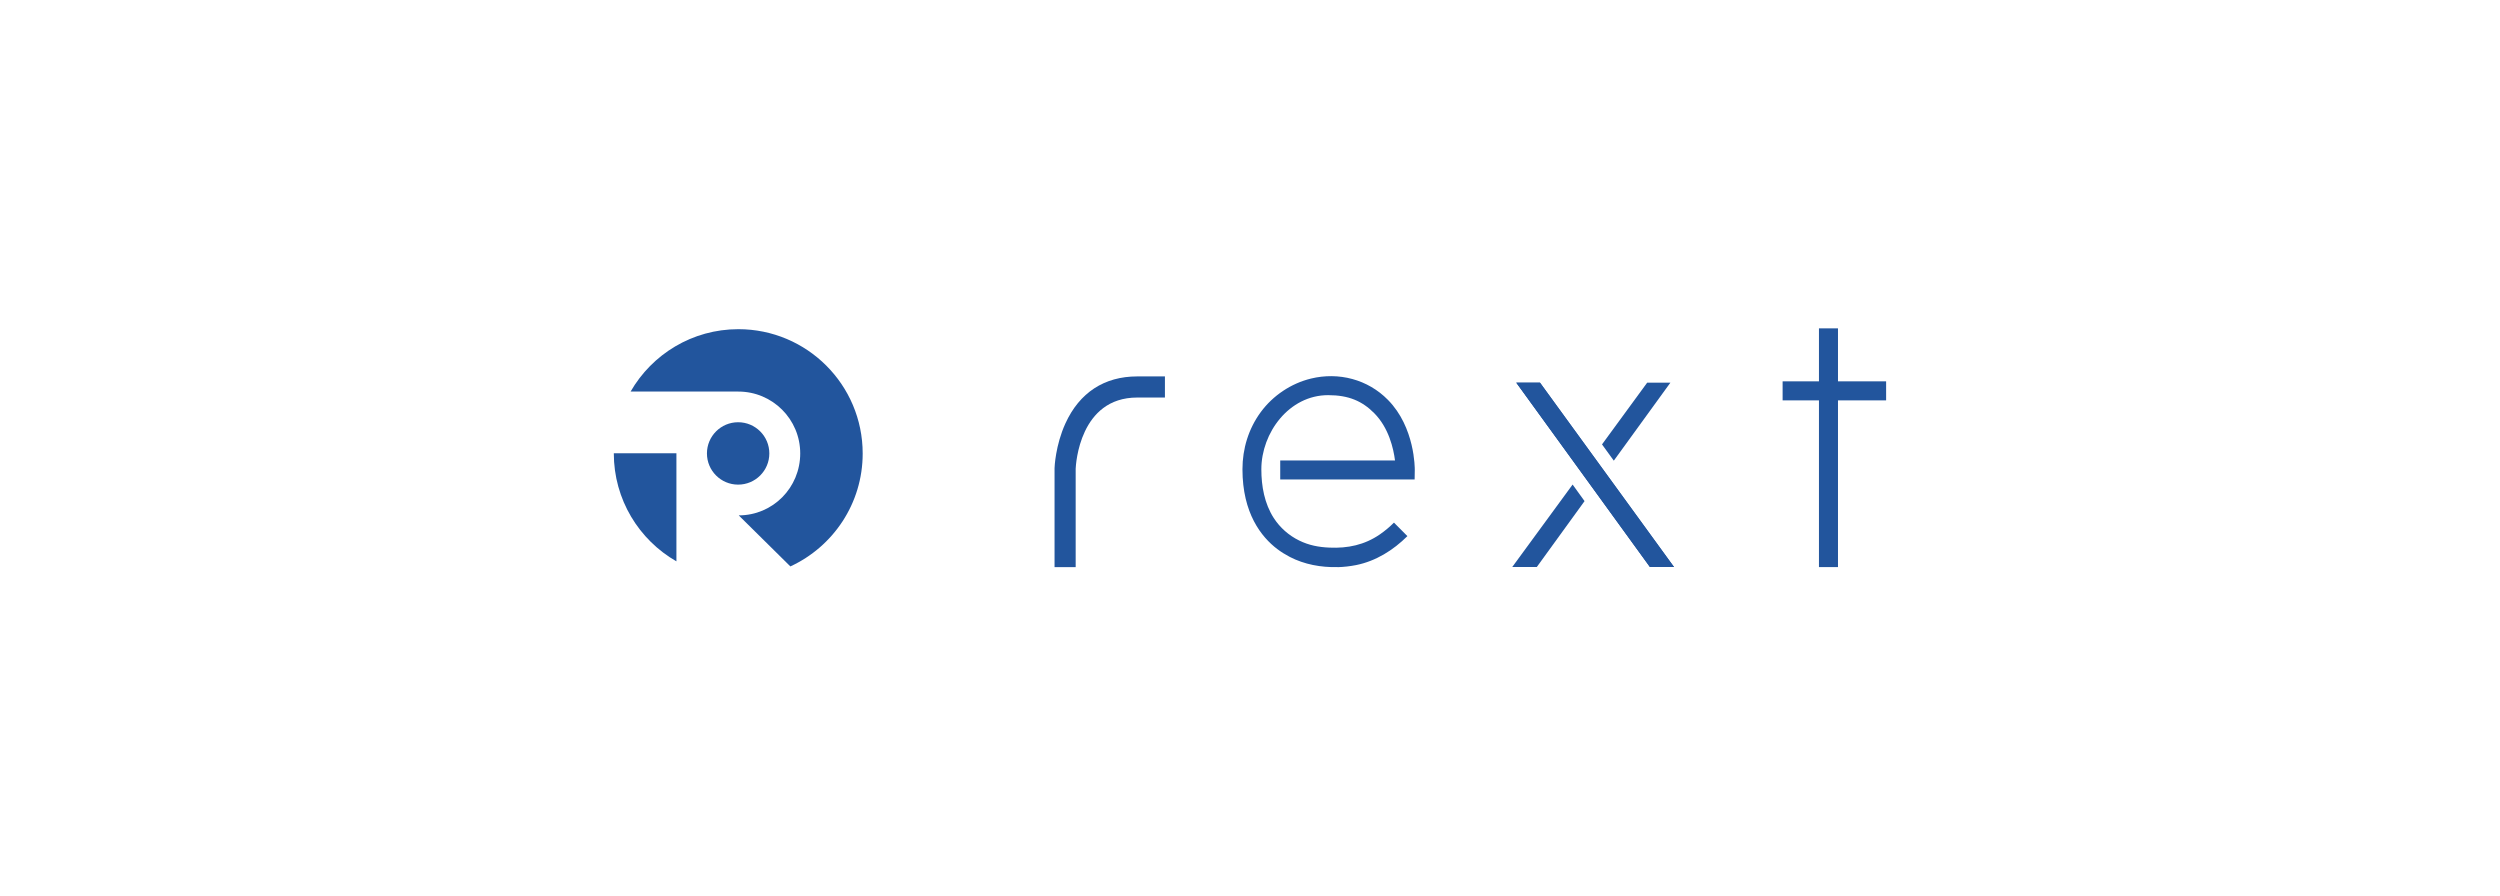 <?xml version="1.0" encoding="UTF-8"?>
<svg id="_レイヤー_2" data-name="レイヤー 2" xmlns="http://www.w3.org/2000/svg" viewBox="0 0 335 120">
  <defs>
    <style>
      .cls-1 {
        fill: none;
      }

      .cls-2 {
        fill: #22559d;
      }
    </style>
  </defs>
  <g id="_レイヤー_2-2" data-name=" レイヤー 2">
    <g>
      <g>
        <circle class="cls-2" cx="98.91" cy="60.76" r="4.18"/>
        <path class="cls-2" d="M105.9,75.89l-6.91-6.83c4.58,0,8.24-3.72,8.24-8.3s-3.71-8.29-8.29-8.29h-14.44c2.88-5,8.27-8.36,14.44-8.36,9.2,0,16.66,7.46,16.66,16.66,0,6.71-3.97,12.49-9.69,15.13"/>
        <path class="cls-2" d="M90.64,75.24v-14.5h-8.39c0,6.2,3.38,11.61,8.39,14.48"/>
      </g>
      <g>
        <path class="cls-2" d="M144.14,76h-2.83v-13.26c0-.12.11-3.05,1.46-6.01,1.88-4.12,5.21-6.29,9.62-6.29h3.71v2.83h-3.71c-7.73,0-8.22,8.93-8.25,9.54v13.19Z"/>
        <path class="cls-2" d="M179.23,75.99c-2.21.06-4.46-.36-6.39-1.36-.59-.31-1.16-.66-1.69-1.06-2.13-1.62-4.66-4.79-4.66-10.69,0-2.75.81-5.43,2.46-7.67,1.62-2.2,4.05-3.83,6.71-4.48,3.72-.91,7.63.11,10.32,2.85,3.64,3.68,3.6,9.18,3.6,9.41l-.02,1.26h-18.01v-2.55h15.38c-.2-1.59-.83-4.37-2.79-6.34-1.59-1.6-3.4-2.41-6.17-2.41-5.24,0-8.95,5.04-8.95,9.94,0,2.26.42,4.59,1.66,6.52.84,1.3,2.02,2.34,3.41,3.02,1.3.64,2.62.89,4.06.95,2.45.11,4.7-.36,6.75-1.77.68-.47,1.31-1,1.89-1.58,0,0,1.8,1.81,1.8,1.81-1.9,1.89-4.23,3.35-6.87,3.88-.81.16-1.66.26-2.5.28Z"/>
        <polygon class="cls-2" points="221.09 75.98 203.18 51.28 206.36 51.28 224.32 75.98 221.09 75.98"/>
        <polygon class="cls-2" points="221.09 75.98 203.18 51.28 206.36 51.28 224.32 75.98 221.09 75.98"/>
        <g>
          <polygon class="cls-2" points="216.25 61.73 223.83 51.28 220.72 51.28 214.67 59.55 216.25 61.73"/>
          <polygon class="cls-2" points="210.73 64.93 202.64 75.98 205.93 75.98 212.33 67.15 210.73 64.93"/>
        </g>
        <polygon class="cls-2" points="252.74 51.1 246.29 51.1 246.29 44 243.74 44 243.74 51.1 238.87 51.1 238.87 53.65 243.74 53.65 243.74 75.99 246.29 75.99 246.29 53.65 252.74 53.65 252.74 51.1"/>
      </g>
    </g>
    <g id="_レイヤー_2-2" data-name=" レイヤー 2-2">
      <rect class="cls-1" width="335" height="120"/>
    </g>
  </g>
</svg>